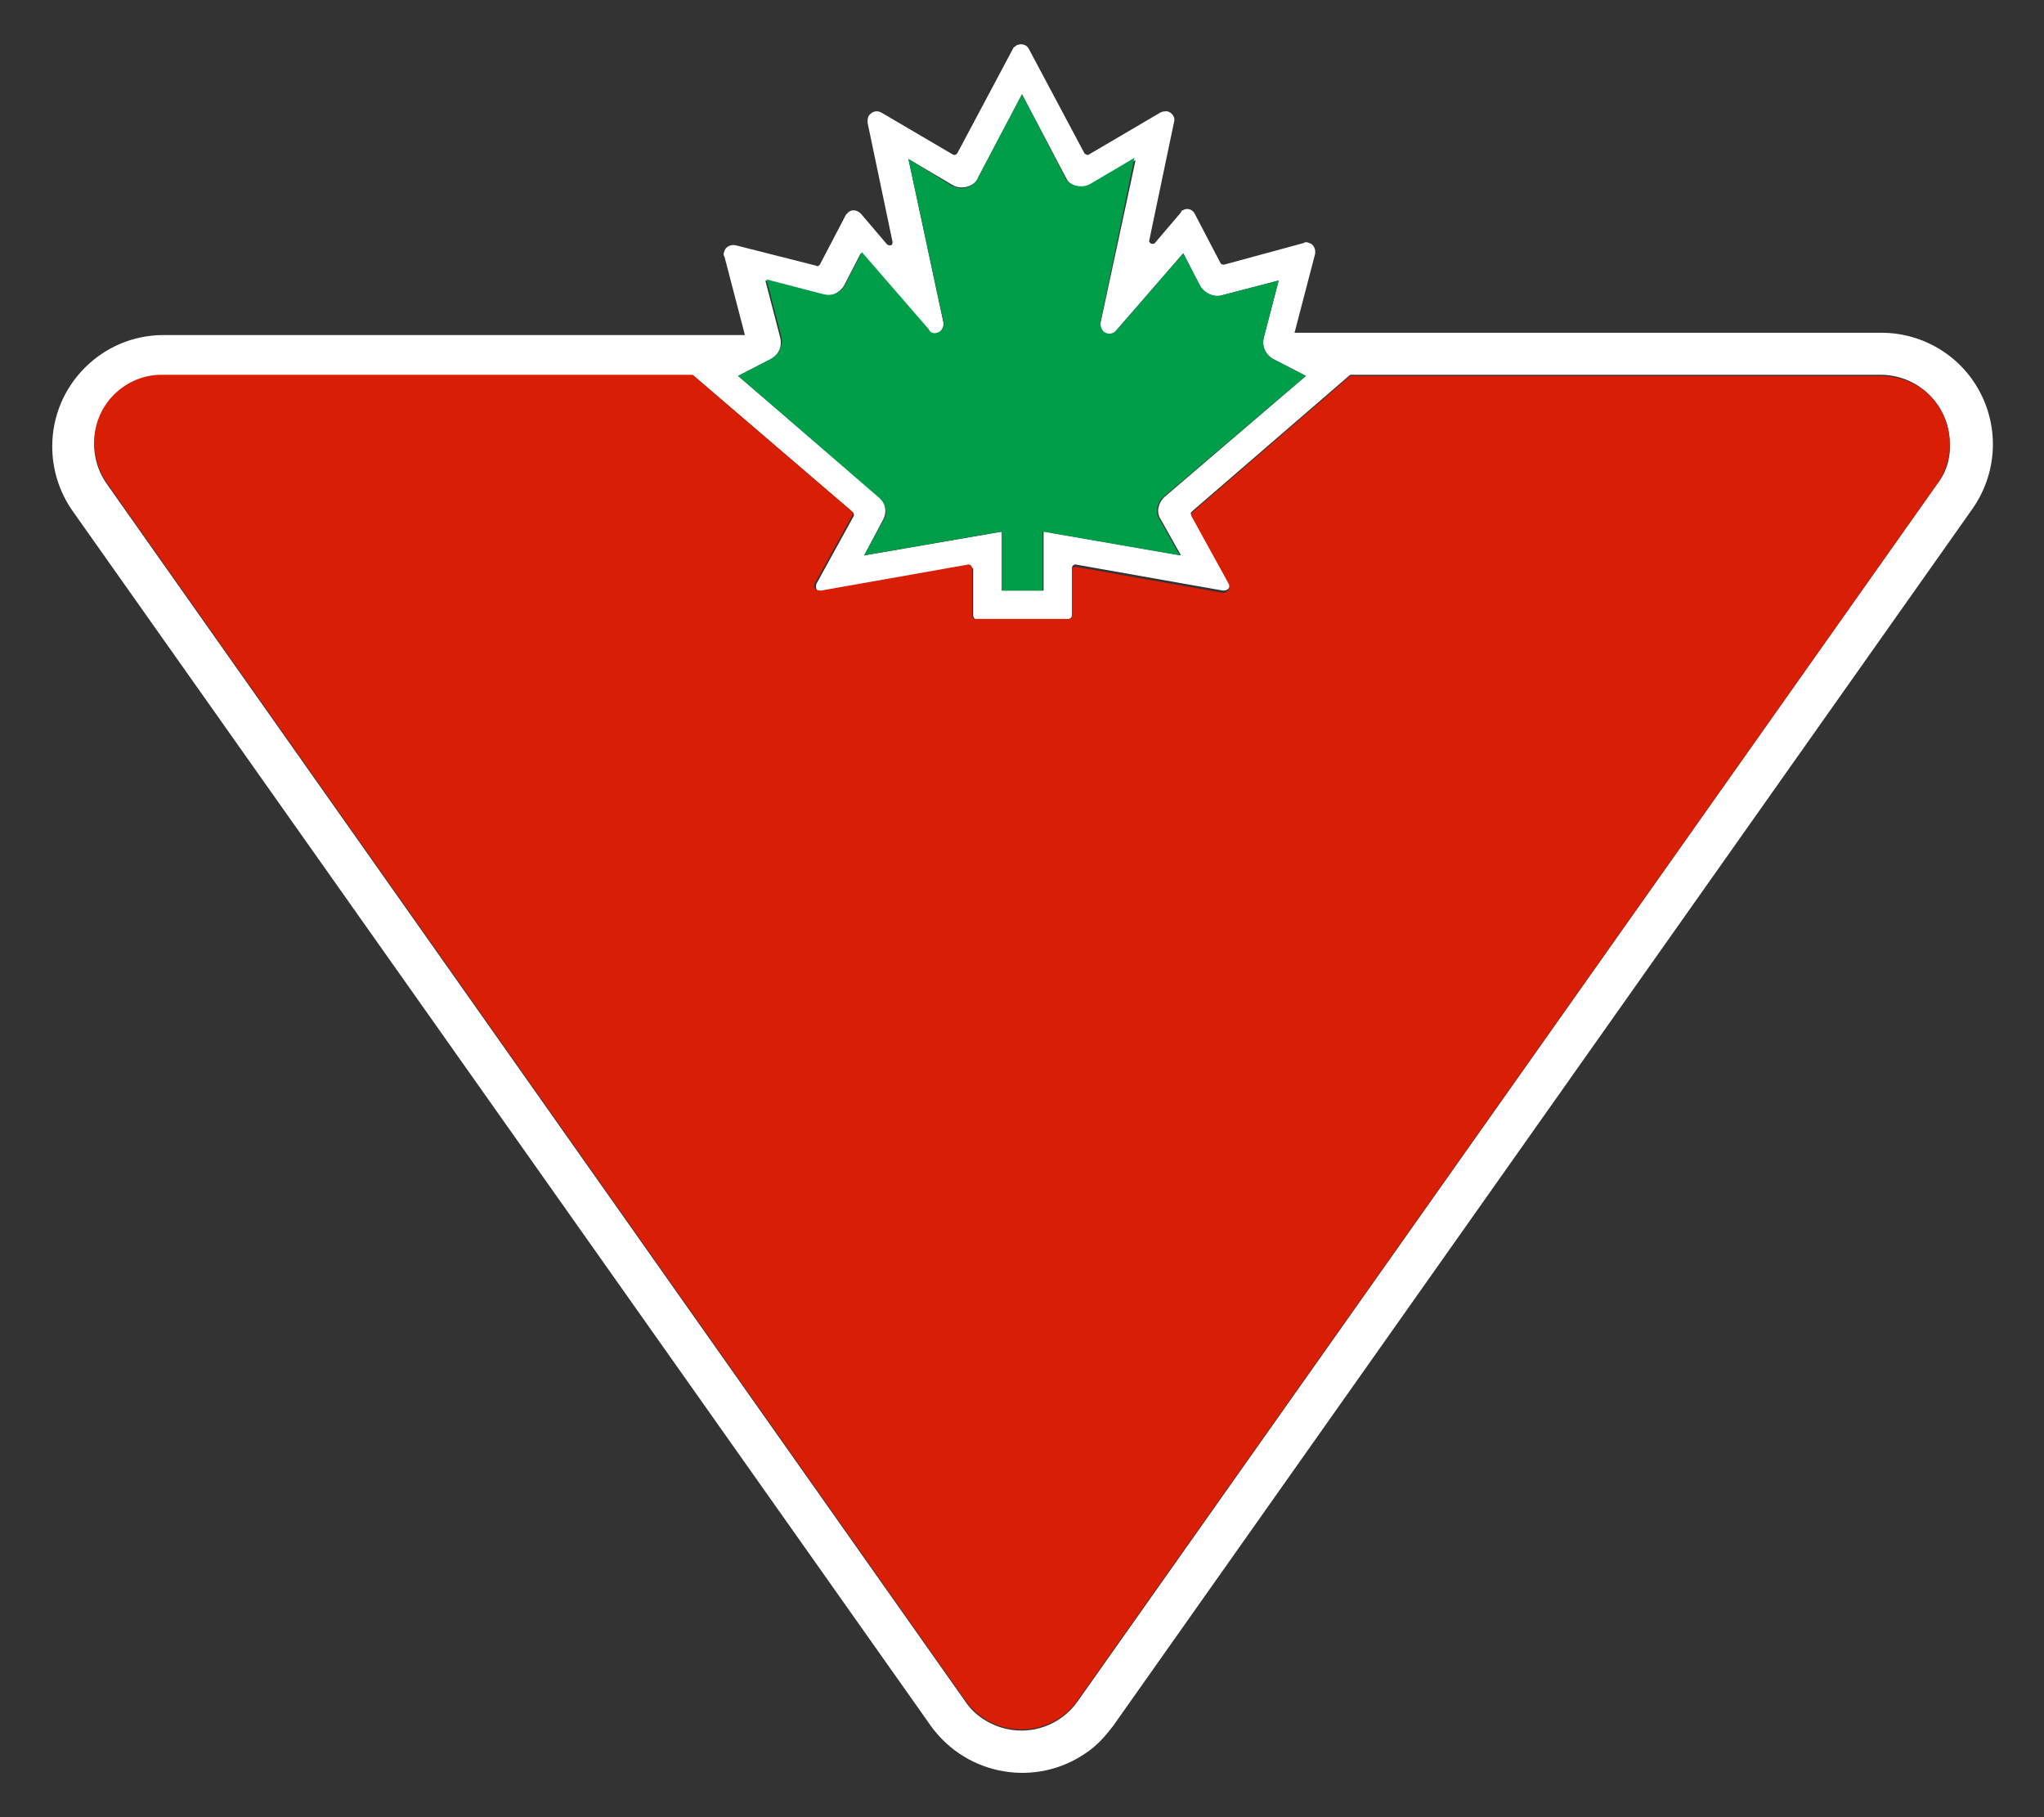 <?xml version="1.0" encoding="utf-8"?>
<!-- Generator: Adobe Illustrator 26.1.0, SVG Export Plug-In . SVG Version: 6.00 Build 0)  -->
<svg version="1.1" id="Layer_1" xmlns="http://www.w3.org/2000/svg" xmlns:xlink="http://www.w3.org/1999/xlink" x="0px" y="0px"
	 viewBox="0 0 180 160" style="enable-background:new 0 0 180 160;" xml:space="preserve">
<rect x="0" y="0" width="180" height="160" fill="#333333" stroke="none"/>
<style type="text/css">
	.st0{fill:#FFFFFF;}
	.st1{fill:#009E49;}
	.st2{fill:#D81E05;}
</style>
<g>
	<path class="st0" d="M174.4,34.6c-1.7-3.3-5.1-5.3-8.7-5.3H114l1.8-6.9c0.1-0.4-0.1-0.9-0.5-1c-0.2-0.1-0.4-0.1-0.5,0l-7,1.9
		c-0.1,0-0.2,0-0.3-0.1l-2.3-4.4c-0.2-0.4-0.7-0.5-1-0.3c-0.1,0-0.2,0.1-0.2,0.2l-2.3,2.7c-0.1,0.1-0.3,0.1-0.4,0s-0.1-0.1-0.1-0.2
		l2.2-10.5c0.1-0.4-0.2-0.8-0.6-0.9c-0.2,0-0.4,0-0.6,0.1l-6.3,3.7c-0.1,0.1-0.3,0-0.4-0.1l0,0l-4.9-9.2c-0.2-0.4-0.7-0.5-1.1-0.3
		c-0.1,0.1-0.3,0.2-0.3,0.3l-4.9,9.2c-0.1,0.1-0.2,0.2-0.4,0.1l0,0l-6.3-3.7c-0.4-0.2-0.8-0.1-1.1,0.3c-0.1,0.2-0.1,0.4-0.1,0.6
		l2.2,10.5c0,0.1,0,0.3-0.2,0.3c-0.1,0-0.2,0-0.3-0.1l-2.3-2.7c-0.3-0.3-0.8-0.4-1.1-0.1c-0.1,0.1-0.1,0.1-0.2,0.2l-2.3,4.4
		c-0.1,0.1-0.2,0.2-0.3,0.1l-7.1-1.8c-0.4-0.1-0.9,0.1-1,0.5c-0.1,0.2-0.1,0.4,0,0.5l1.8,6.9H14.4c-5.4,0-9.8,4.4-9.8,9.8
		c0,2,0.6,4,1.8,5.7L82,152c3.2,4.4,9.3,5.4,13.7,2.3c0.9-0.6,1.6-1.4,2.3-2.3l75.7-107.2C175.8,41.8,176.1,37.9,174.4,34.6z
		 M67.9,31.6c0.7-0.4,1-1.1,0.8-1.9l-1.3-5l5,1.3c0.7,0.2,1.5-0.2,1.9-0.8l1.5-2.9l5.9,6.8c0.3,0.3,0.8,0.4,1.1,0.1
		c0.2-0.2,0.3-0.5,0.3-0.7L80,14l3.9,2.3c0.7,0.4,1.7,0.2,2.2-0.5v-0.1L90,8.3l3.9,7.4c0.4,0.8,1.4,1.1,2.1,0.7h0.1l3.9-2.3
		l-3.1,14.4c-0.1,0.4,0.1,0.8,0.6,0.9c0.3,0.1,0.6,0,0.8-0.3l5.9-6.8l1.5,2.9c0.4,0.7,1.2,1,1.9,0.8l5-1.3l-1.3,5
		c-0.2,0.7,0.1,1.5,0.8,1.9l2.9,1.5l-12.5,10.7c-0.5,0.5-0.7,1.3-0.3,1.9l1.8,3.2l-12.1-2.1V52h-3.6v-5.2l-12.2,2.1l1.7-3.2
		c0.3-0.6,0.2-1.4-0.3-1.9L65,33.1L67.9,31.6z M170.6,42.6L94.9,149.8c-1.9,2.7-5.6,3.4-8.4,1.5c-0.6-0.4-1.1-0.9-1.5-1.5L9.4,42.6
		c-1.9-2.7-1.3-6.4,1.4-8.4c1.1-0.8,2.3-1.2,3.6-1.1h46.7l14,12c0.1,0.1,0.1,0.2,0.1,0.3l-3.3,6c-0.1,0.3,0,0.6,0.2,0.7
		c0.1,0.1,0.2,0.1,0.3,0.1l13-2.3c0.1,0,0.3,0.1,0.3,0.2l0,0v4.1c0,0.1,0.1,0.3,0.2,0.3l0,0h8.2c0.1,0,0.3-0.1,0.3-0.3l0,0V50
		c0-0.1,0.1-0.3,0.3-0.3l0,0l13,2.3c0.3,0,0.5-0.1,0.6-0.4c0-0.1,0-0.2-0.1-0.3l-3.3-6c-0.1-0.1,0-0.2,0.1-0.3l13.9-12h46.7
		c3.3,0,6,2.6,6.1,5.9C171.8,40.3,171.4,41.6,170.6,42.6L170.6,42.6z"/>
	<path class="st1" d="M67.9,31.6L65,33.1l12.5,10.8c0.5,0.5,0.7,1.3,0.3,1.9l-1.7,3.1l12.1-2.1l0,0V52h3.6v-5.2l12.1,2.1l-1.8-3.2
		c-0.4-0.6-0.2-1.4,0.3-1.9L115,33.1l-2.9-1.5c-0.7-0.4-1-1.1-0.8-1.9l1.3-5l0,0l-5,1.3c-0.7,0.2-1.5-0.2-1.9-0.8l-1.5-2.9l-5.9,6.8
		c-0.3,0.3-0.7,0.4-1.1,0.1c-0.2-0.2-0.3-0.5-0.3-0.8l3-14.5L96,16.2c-0.7,0.4-1.7,0.2-2.2-0.5v-0.1L90,8.3l-3.9,7.4
		c-0.4,0.8-1.4,1.1-2.1,0.7h-0.1L80,14l3.1,14.4c0.1,0.4-0.2,0.8-0.6,0.9c-0.3,0.1-0.6,0-0.7-0.3l-5.9-6.8l-1.5,2.9
		c-0.4,0.7-1.1,1-1.9,0.8l-5-1.3l0,0l1.3,5C69,30.4,68.6,31.2,67.9,31.6z"/>
	<path class="st2" d="M165.6,33.1h-46.7l-13.9,12c-0.1,0.1-0.1,0.2-0.1,0.3l3.3,6c0.1,0.2,0.1,0.6-0.2,0.7c-0.1,0.1-0.2,0.1-0.3,0.1
		l-13-2.3c-0.1,0-0.3,0.1-0.3,0.2l0,0v4.1c0,0.1-0.1,0.3-0.3,0.3l0,0h-8.2c-0.1,0-0.3-0.1-0.3-0.3l0,0V50c0-0.1-0.1-0.3-0.3-0.3l0,0
		l-13,2.3c-0.3,0-0.6-0.1-0.6-0.4c0-0.1,0-0.2,0.1-0.3l3.3-6c0.1-0.1,0-0.2-0.1-0.3L61,33H14.4c-3.3-0.1-6.1,2.6-6.1,5.9
		c0,1.3,0.4,2.6,1.1,3.6L85,149.7c1.9,2.7,5.6,3.4,8.4,1.5c0.6-0.4,1.1-0.9,1.5-1.5l75.7-107.1c1.9-2.7,1.3-6.4-1.4-8.4
		C168.2,33.5,166.9,33.1,165.6,33.1z"/>
</g>
</svg>
